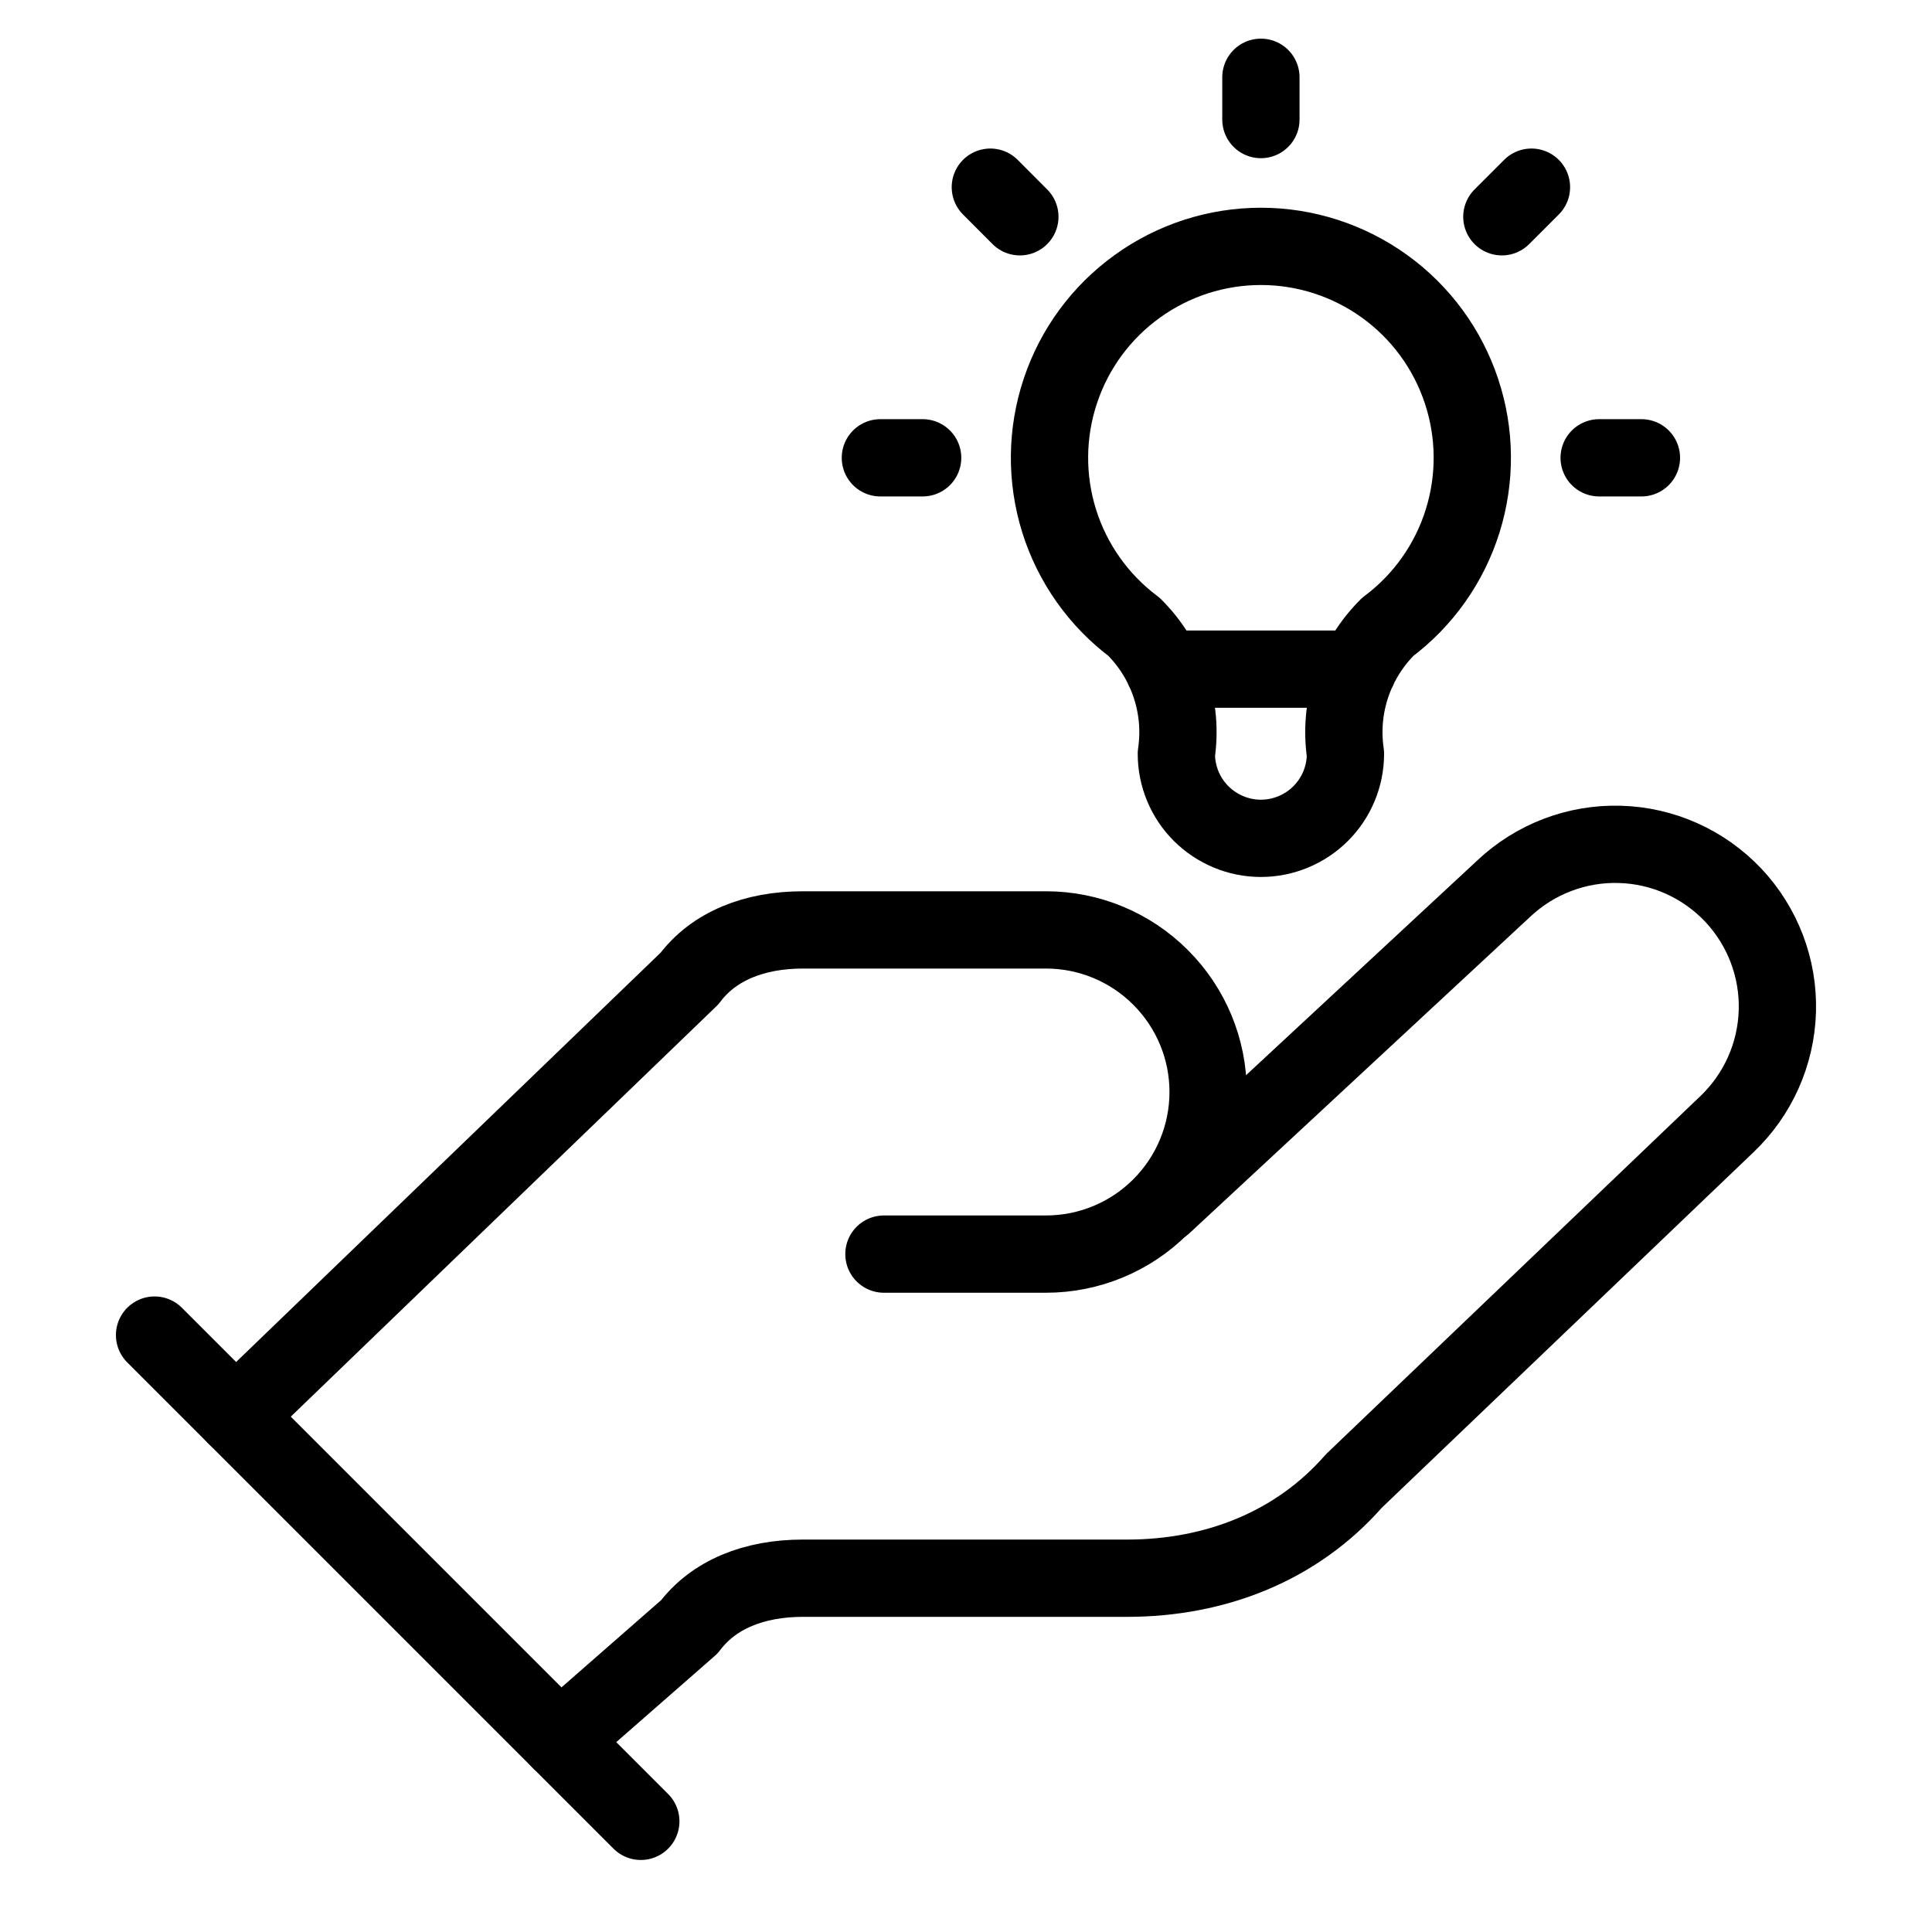 <svg xmlns="http://www.w3.org/2000/svg" fill="none" viewBox="0 0 25 25" height="25" width="25">
<path stroke-linejoin="round" stroke-linecap="round" stroke="black" d="M11.438 16.228H13.535C14.092 16.228 14.625 16.007 15.018 15.614C15.412 15.22 15.633 14.687 15.633 14.13C15.633 13.574 15.412 13.041 15.018 12.648C14.625 12.254 14.092 12.033 13.535 12.033H10.39C9.76 12.033 9.236 12.243 8.922 12.662L3.049 18.325"></path>
<path stroke-linejoin="round" stroke-linecap="round" stroke="black" d="M7.243 22.519L8.92 21.051C9.235 20.632 9.759 20.422 10.389 20.422H14.583C15.736 20.422 16.785 20.003 17.519 19.164L22.343 14.55C22.747 14.167 22.983 13.64 22.999 13.083C23.015 12.527 22.809 11.987 22.427 11.582C22.044 11.178 21.517 10.941 20.96 10.926C20.404 10.91 19.864 11.116 19.459 11.498L15.055 15.588"></path>
<path stroke-linejoin="round" stroke-linecap="round" stroke="black" d="M2 17.276L8.292 23.568"></path>
<path stroke-linejoin="round" stroke-linecap="round" stroke="black" d="M11.392 5.924H11.939M16.316 1V1.547M20.693 5.924H21.24M12.815 2.422L13.197 2.805M19.817 2.422L19.434 2.805M15.058 8.659H17.574M14.675 8.112C14.216 7.768 13.876 7.288 13.705 6.74C13.534 6.192 13.539 5.604 13.721 5.059C13.902 4.514 14.251 4.04 14.717 3.705C15.182 3.369 15.742 3.188 16.316 3.188C16.89 3.188 17.45 3.369 17.916 3.705C18.381 4.04 18.73 4.514 18.911 5.059C19.093 5.604 19.098 6.192 18.927 6.74C18.756 7.288 18.417 7.768 17.957 8.112C17.744 8.324 17.583 8.583 17.488 8.868C17.393 9.153 17.366 9.456 17.41 9.754C17.41 10.044 17.295 10.322 17.09 10.527C16.885 10.732 16.606 10.848 16.316 10.848C16.026 10.848 15.748 10.732 15.542 10.527C15.337 10.322 15.222 10.044 15.222 9.754C15.266 9.456 15.239 9.153 15.144 8.868C15.049 8.583 14.888 8.324 14.675 8.112Z"></path>
</svg>
